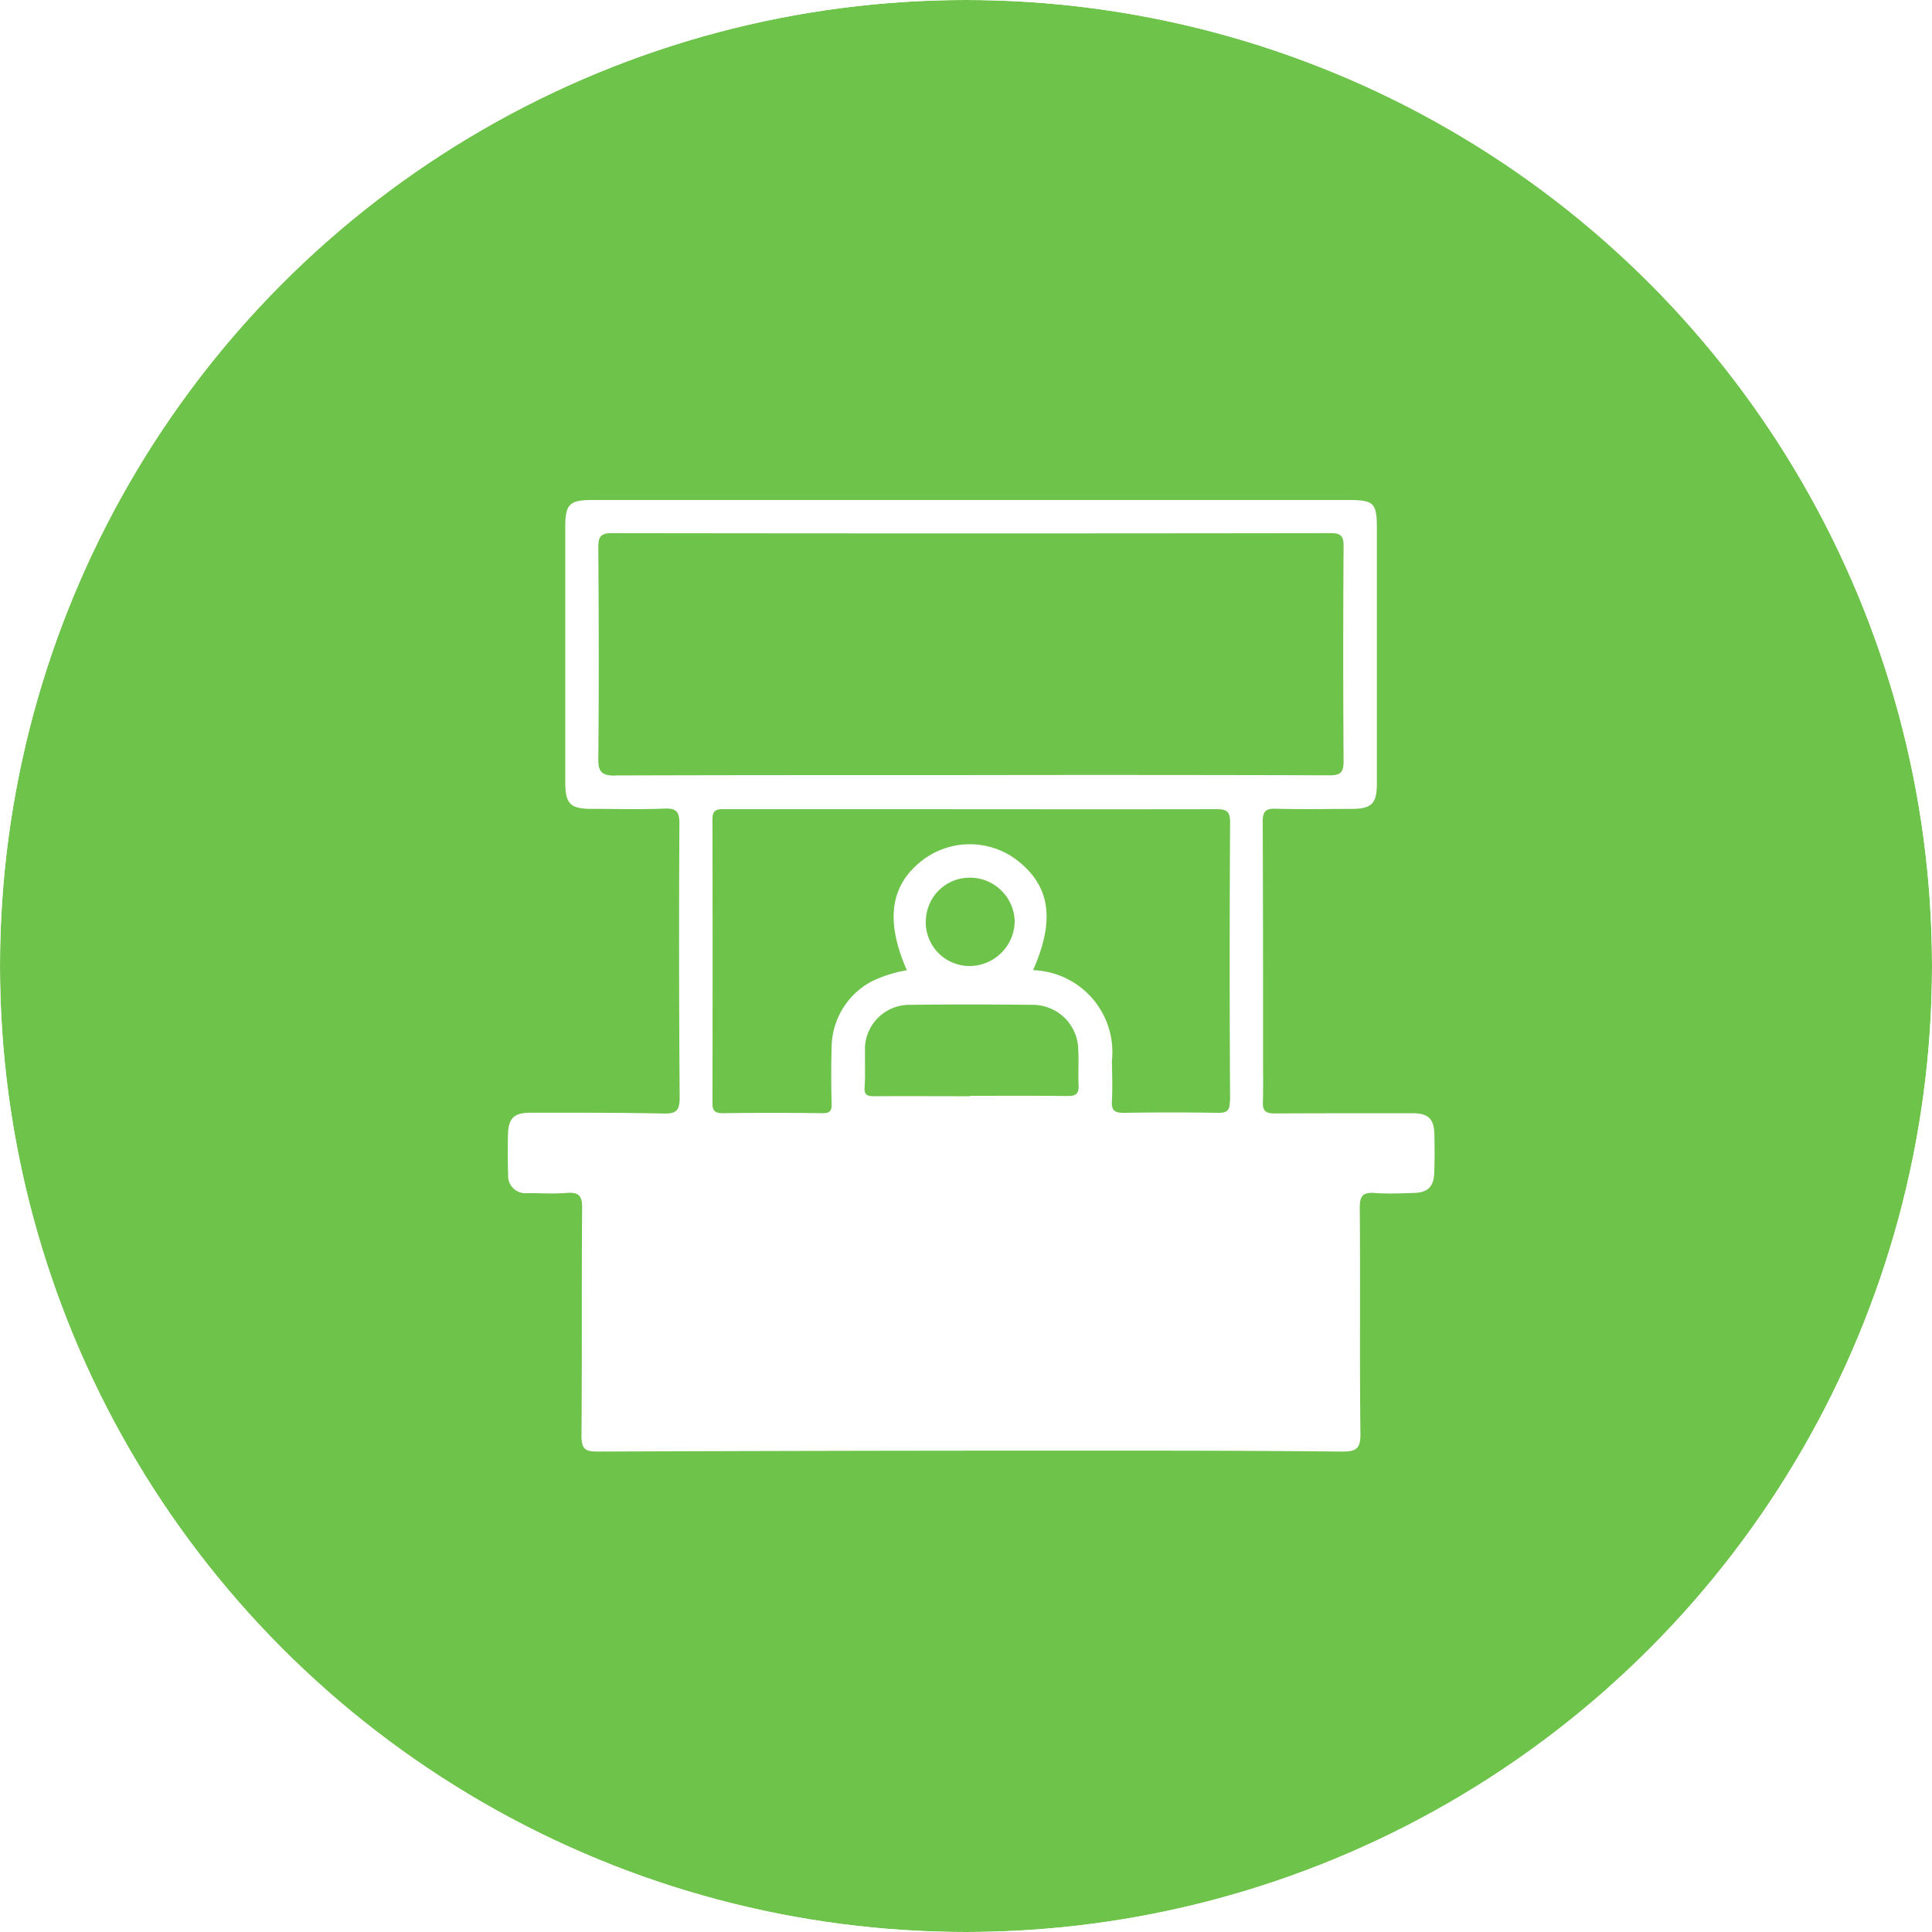 <svg xmlns="http://www.w3.org/2000/svg" xmlns:xlink="http://www.w3.org/1999/xlink" width="64" height="64" viewBox="0 0 64 64">
  <defs>
    <clipPath id="clip-path">
      <circle id="Ellipse_1" data-name="Ellipse 1" cx="32" cy="32" r="32" transform="translate(73 192)" fill="#fff" stroke="#707070" stroke-width="1"/>
    </clipPath>
    <filter id="Ellipse_6" x="-19" y="-18.847" width="102.347" height="102.347" filterUnits="userSpaceOnUse">
      <feOffset input="SourceAlpha"/>
      <feGaussianBlur stdDeviation="0.933" result="blur"/>
      <feFlood flood-opacity="0.29"/>
      <feComposite operator="in" in2="blur"/>
      <feComposite in="SourceGraphic"/>
    </filter>
  </defs>
  <g id="Mask_Group_1" data-name="Mask Group 1" transform="translate(-73 -192)" clip-path="url(#clip-path)">
    <g id="Component_2_1" data-name="Component 2 – 1" transform="translate(75.798 198.799)">
      <g transform="matrix(1, 0, 0, 1, -2.8, -6.8)" filter="url(#Ellipse_6)">
        <circle id="Ellipse_6-2" data-name="Ellipse 6" cx="35.413" cy="35.413" r="35.413" transform="matrix(-0.5, 0.87, -0.87, -0.5, 80.55, 19.36)" fill="#6ec34a"/>
      </g>
      <path id="Path_18" data-name="Path 18" d="M552.612,153.192c-.007-.559-.2-.735-.753-.734-1.517,0-3.033,0-4.55.007-.276,0-.389-.083-.379-.366.015-.475.006-.951.006-1.426,0-2.624,0-5.248-.012-7.872,0-.351.107-.44.446-.43.828.024,1.657.007,2.487.006.675,0,.849-.173.849-.841v-8.424c0-.882-.086-.968-.981-.968h-25c-.773,0-.905.137-.905.912v8.42c0,.736.162.9.882.9.8,0,1.6.024,2.393-.009.405-.017.508.1.506.506q-.025,4.533.009,9.066c0,.431-.111.538-.533.529-1.472-.031-2.943-.027-4.414-.026-.541,0-.725.183-.74.713q-.018.667.005,1.335a.576.576,0,0,0,.647.615c.429,0,.861.028,1.288-.006.4-.031.52.083.516.5-.021,2.516,0,5.033-.022,7.549,0,.44.132.52.539.518q7.889-.031,15.779-.031c2.959,0,5.918,0,8.876.032.459,0,.615-.084.61-.585-.03-2.5,0-5-.022-7.5,0-.389.109-.51.49-.482.426.031.859.013,1.288,0,.471-.009.675-.205.689-.671C552.622,154.019,552.619,153.605,552.612,153.192Zm-6.778-1.134c0,.3-.083.391-.384.387q-1.563-.025-3.129,0c-.291,0-.41-.069-.393-.38.025-.444.009-.888,0-1.334a2.718,2.718,0,0,0-2.611-3.012c.737-1.667.568-2.795-.536-3.647a2.583,2.583,0,0,0-3.121,0c-1.075.822-1.248,2-.524,3.65a4.268,4.268,0,0,0-1.172.373,2.5,2.5,0,0,0-1.321,2.173c-.018.626-.015,1.254,0,1.883.006.246-.071.309-.312.306q-1.653-.021-3.3,0c-.264,0-.336-.091-.335-.346q.011-4.689,0-9.383c0-.362.19-.342.433-.342q2.485,0,4.969,0c3.758,0,7.515.007,11.272,0,.338,0,.476.05.474.436q-.029,4.623,0,9.248Zm-12.087-1.7a1.472,1.472,0,0,1,1.441-1.49c1.38-.018,2.762-.016,4.142,0a1.508,1.508,0,0,1,1.484,1.513c.022.382-.01.768.01,1.15.016.292-.1.361-.376.357-1.074-.013-2.147-.006-3.222-.006v.013c-1.057,0-2.115-.006-3.173,0-.228,0-.333-.036-.317-.3.028-.411.007-.826.014-1.241Zm2.018-4.245a1.451,1.451,0,0,1,1.457-1.458,1.482,1.482,0,0,1,1.486,1.446,1.5,1.5,0,0,1-1.5,1.481,1.451,1.451,0,0,1-1.446-1.468Zm-10.288-4.839c-.439,0-.568-.113-.562-.559.022-2.331.016-4.664,0-7,0-.347.071-.474.45-.473q11.9.017,23.795,0c.334,0,.446.075.443.429q-.023,3.568,0,7.134c0,.368-.11.462-.469.459q-5.943-.017-11.885-.007c-3.925,0-7.851,0-11.776.012Z" transform="translate(-507.893 -122.38)" fill="#fff"/>
    </g>
  </g>
</svg>

